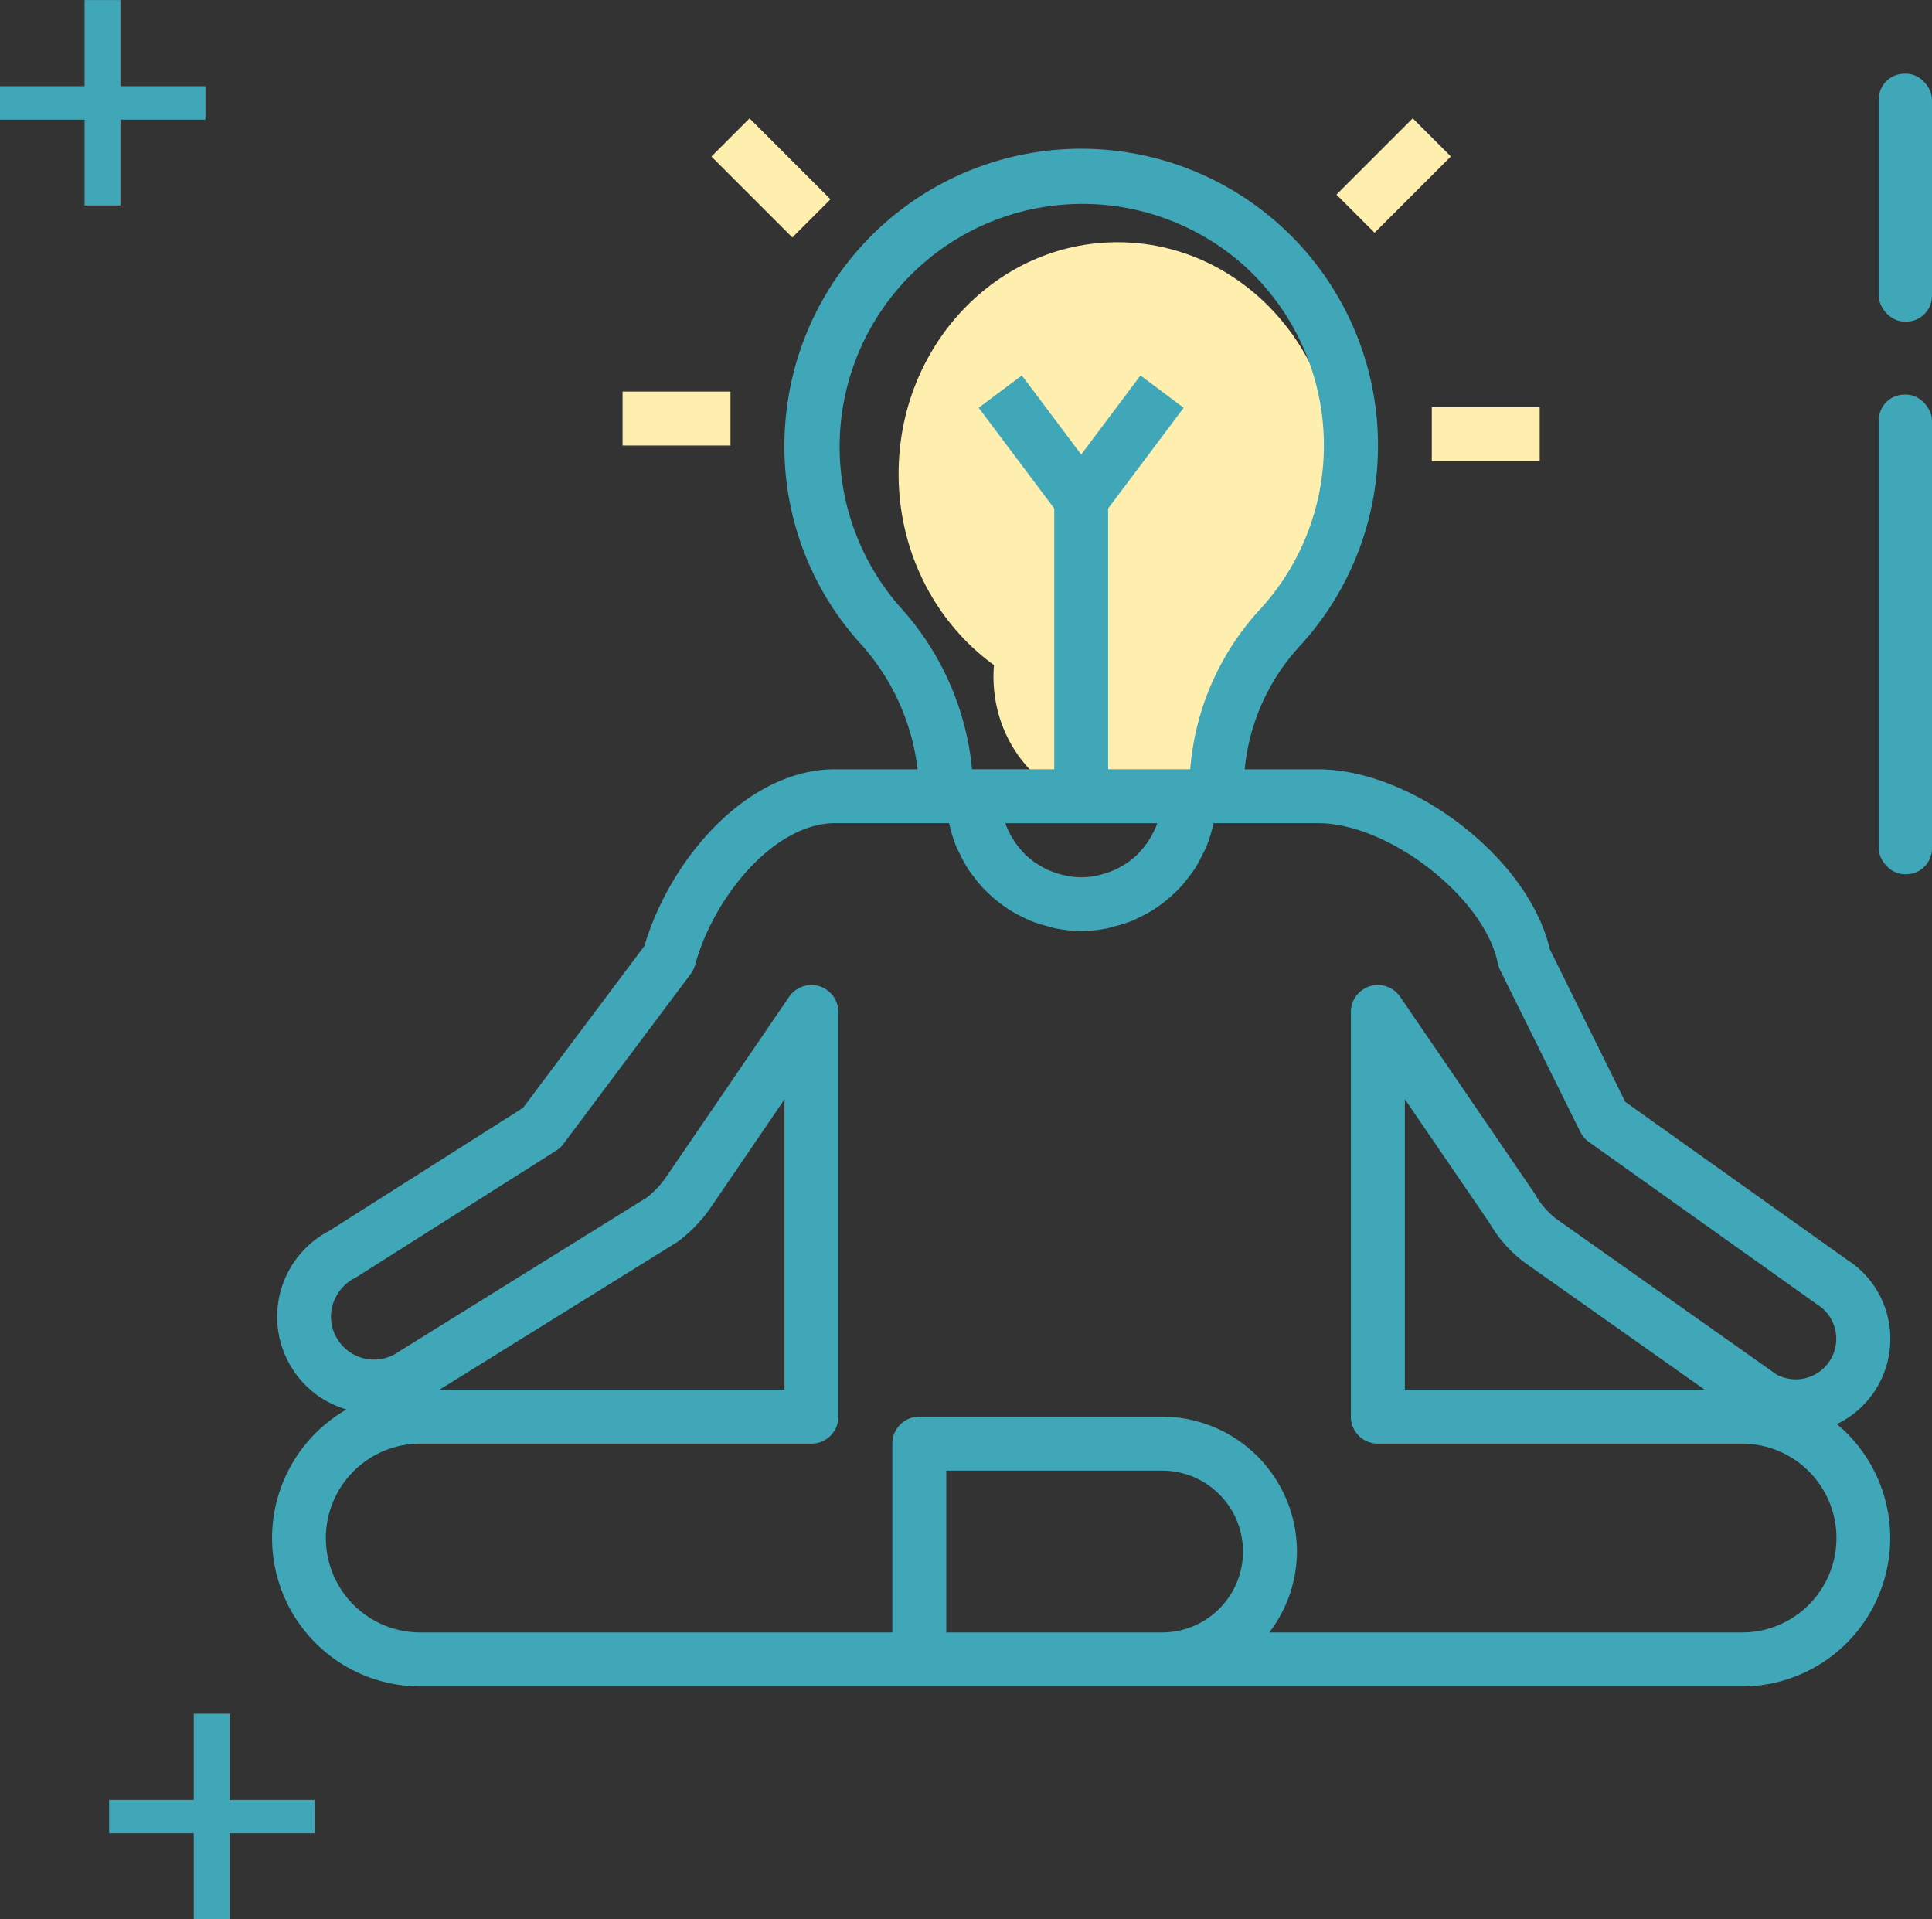 <svg xmlns="http://www.w3.org/2000/svg" width="127.855" height="126.993" viewBox="0 0 127.855 126.993">
    <rect x="0" y="0" width="127.855" height="126.993" fill="#333333" stroke="none"/>
    <defs>
        <style>
            .cls-1{fill:#ffefaf}.cls-2{fill:#40a7b8}
        </style>
    </defs>
    <g id="Group_646" data-name="Group 646" transform="translate(199.314 -241.283)">
        <g id="Group_645" data-name="Group 645" transform="translate(-139.847 257.312)">
            <ellipse id="Ellipse_438" cx="14.488" cy="15.327" class="cls-1" data-name="Ellipse 438" rx="14.488" ry="15.327"/>
            <ellipse id="Ellipse_439" cx="8.21" cy="8.685" class="cls-1" data-name="Ellipse 439" rx="8.21" ry="8.685" transform="translate(6.278 20.068)"/>
        </g>
        <path id="Rectangle_2339" d="M0 0h7.14v3.57H0z" class="cls-1" data-name="Rectangle 2339" transform="translate(-104.561 268.227)"/>
        <path id="Rectangle_2340" d="M0 0h7.14v3.57H0z" class="cls-1" data-name="Rectangle 2340" transform="rotate(-45 251.364 260.914)"/>
        <path id="Rectangle_2341" d="M0 0h7.14v3.57H0z" class="cls-1" data-name="Rectangle 2341" transform="translate(-158.113 267.195)"/>
        <path id="Rectangle_2342" d="M0 0h3.57v7.574H0z" class="cls-1" data-name="Rectangle 2342" transform="rotate(-45 227.639 309.584)"/>
        <path id="Path_7878" d="M-78.314 335.212a6.263 6.263 0 0 0 3.429-6.783 6.179 6.179 0 0 0-2.749-4.088l-14.685-10.451-5-10.109c-1.361-5.938-9.013-11.9-15.353-11.9h-4.834a14.024 14.024 0 0 1 3.57-8.074 19.614 19.614 0 0 0-1.006-27.721 14.278 14.278 0 0 0-.289-.263 19.634 19.634 0 0 0-27.726 1.537 19.63 19.63 0 0 0-4.907 11.136 19.439 19.439 0 0 0 4.952 15.093 15 15 0 0 1 3.758 8.291h-5.461c-5.792 0-10.9 5.891-12.616 11.691l-8.032 10.711-12.833 8.147a6.408 6.408 0 0 0-2.711 8.645 6.425 6.425 0 0 0 .424.7 6.33 6.33 0 0 0 3.44 2.467 9.818 9.818 0 0 0-3.626 13.4 9.816 9.816 0 0 0 8.511 4.93H-84.6a9.818 9.818 0 0 0 9.812-9.823 9.818 9.818 0 0 0-3.526-7.536zm-61.954-54.022a16.064 16.064 0 0 1 1.364-22.678 16.064 16.064 0 0 1 21.285-.027 16.039 16.039 0 0 1 1.275 22.649 9.796 9.796 0 0 1-.216.237 17.658 17.658 0 0 0-4.55 10.507h-5.434v-17.256l5-6.663-2.856-2.142-3.927 5.235-3.927-5.235-2.856 2.142 5 6.663v17.256h-5.439a18.583 18.583 0 0 0-4.719-10.688zm16.966 14.258c-.022.057-.033.118-.054.179-.039.1-.086.194-.131.291a5.314 5.314 0 0 1-.312.574c-.054.088-.107.179-.166.259a5.585 5.585 0 0 1-.492.6c-.038.04-.07.085-.107.122a5.472 5.472 0 0 1-.714.595c-.071.048-.15.089-.223.135a5.352 5.352 0 0 1-.6.329c-.1.044-.2.084-.3.123a5.4 5.4 0 0 1-.644.2c-.1.025-.193.053-.293.071a4.913 4.913 0 0 1-1.963 0c-.1-.019-.2-.046-.293-.07a5.623 5.623 0 0 1-.644-.2c-.1-.039-.2-.079-.3-.123a5.348 5.348 0 0 1-.6-.329c-.073-.046-.152-.087-.223-.135a5.473 5.473 0 0 1-.714-.595c-.037-.037-.07-.082-.107-.122a5.46 5.46 0 0 1-.492-.6c-.059-.084-.113-.179-.166-.259a5.552 5.552 0 0 1-.314-.576c-.043-.1-.09-.191-.127-.289-.024-.056-.034-.117-.056-.179h10.04zm.328 53.552h-14.281v-10.71h14.281a5.354 5.354 0 0 1 5.355 5.355 5.355 5.355 0 0 1-5.355 5.355zm26.108-27.355a5.319 5.319 0 0 1-1.428-1.657l-8.925-13.052a1.784 1.784 0 0 0-2.481-.468 1.786 1.786 0 0 0-.779 1.475v26.777a1.786 1.786 0 0 0 1.786 1.785h24.1a6.248 6.248 0 0 1 6.248 6.249A6.248 6.248 0 0 1-84.6 349h-31.28a8.834 8.834 0 0 0 1.831-5.356 8.937 8.937 0 0 0-8.925-8.925h-16.066a1.786 1.786 0 0 0-1.786 1.785V349h-31.238a6.248 6.248 0 0 1-6.248-6.247 6.248 6.248 0 0 1 6.248-6.249h25.884a1.785 1.785 0 0 0 1.785-1.785v-26.775a1.786 1.786 0 0 0-1.787-1.785 1.786 1.786 0 0 0-1.473.779l-8.183 11.985a6.364 6.364 0 0 1-1.2 1.275l-16.76 10.416a2.839 2.839 0 0 1-3.662-.893 2.8 2.8 0 0 1-.428-2.3 2.919 2.919 0 0 1 1.569-1.913l13.243-8.39a1.782 1.782 0 0 0 .474-.432l8.421-11.246a1.808 1.808 0 0 0 .3-.6c1.235-4.536 5.254-9.395 9.266-9.395h7.544a.456.456 0 0 0 .028.093 8.921 8.921 0 0 0 .462 1.487c.07.17.163.325.243.489a8.761 8.761 0 0 0 .518.953c.115.179.243.338.37.508a8.771 8.771 0 0 0 .632.765c.15.159.306.308.466.455a8.858 8.858 0 0 0 .754.621q.268.2.536.374a8.968 8.968 0 0 0 .882.478c.189.093.375.189.571.267a9.273 9.273 0 0 0 1.061.33c.179.045.346.107.535.144a8.491 8.491 0 0 0 3.392 0c.179-.036.357-.1.536-.144a9.323 9.323 0 0 0 1.06-.33c.2-.078.382-.179.571-.267a8.855 8.855 0 0 0 .882-.478q.268-.178.536-.374a8.7 8.7 0 0 0 .754-.621c.161-.148.316-.3.466-.455a8.771 8.771 0 0 0 .632-.765c.127-.17.256-.33.37-.508a8.58 8.58 0 0 0 .518-.953c.081-.164.179-.319.243-.489a8.917 8.917 0 0 0 .462-1.487.459.459 0 0 1 .029-.093h6.908c4.695 0 11.038 4.941 11.9 9.282a1.872 1.872 0 0 0 .152.443l5.309 10.71a1.778 1.778 0 0 0 .564.661L-79.6 327.31a2.676 2.676 0 0 1 .821 3.7 2.677 2.677 0 0 1-3.545.911zm9.8 11.289h-19.84v-19.221l5.591 8.173a8.639 8.639 0 0 0 2.351 2.646zm-83.721 0l15.764-9.791a9.823 9.823 0 0 0 2.114-2.169l4.946-7.251v19.211z" class="cls-2" data-name="Path 7878" transform="translate(.563 .308)"/>
        <g id="Group_634" data-name="Group 634" transform="translate(-192.088 354.682)">
            <path id="Path_7874" d="M-185.723 355.051h-5.62v5.678h-2.374v-5.678h-5.6v-2.212h5.6v-5.7h2.374v5.7h5.624z" class="cls-2" data-name="Path 7874" transform="translate(199.314 -347.134)"/>
        </g>
        <g id="Group_635" data-name="Group 635" transform="translate(-199.314 241.283)">
            <path id="Path_7875" d="M-185.719 249.2h-5.624v5.678h-2.374V249.2h-5.6v-2.212h5.6v-5.7h2.374v5.7h5.624z" class="cls-2" data-name="Path 7875" transform="translate(199.314 -241.283)"/>
        </g>
        <rect id="Rectangle_2333" width="3.523" height="31.74" class="cls-2" data-name="Rectangle 2333" rx="1.706" transform="translate(-74.983 267.393)"/>
        <rect id="Rectangle_2336" width="3.523" height="16.408" class="cls-2" data-name="Rectangle 2336" rx="1.706" transform="translate(-74.983 246.157)"/>
    </g>
</svg>
